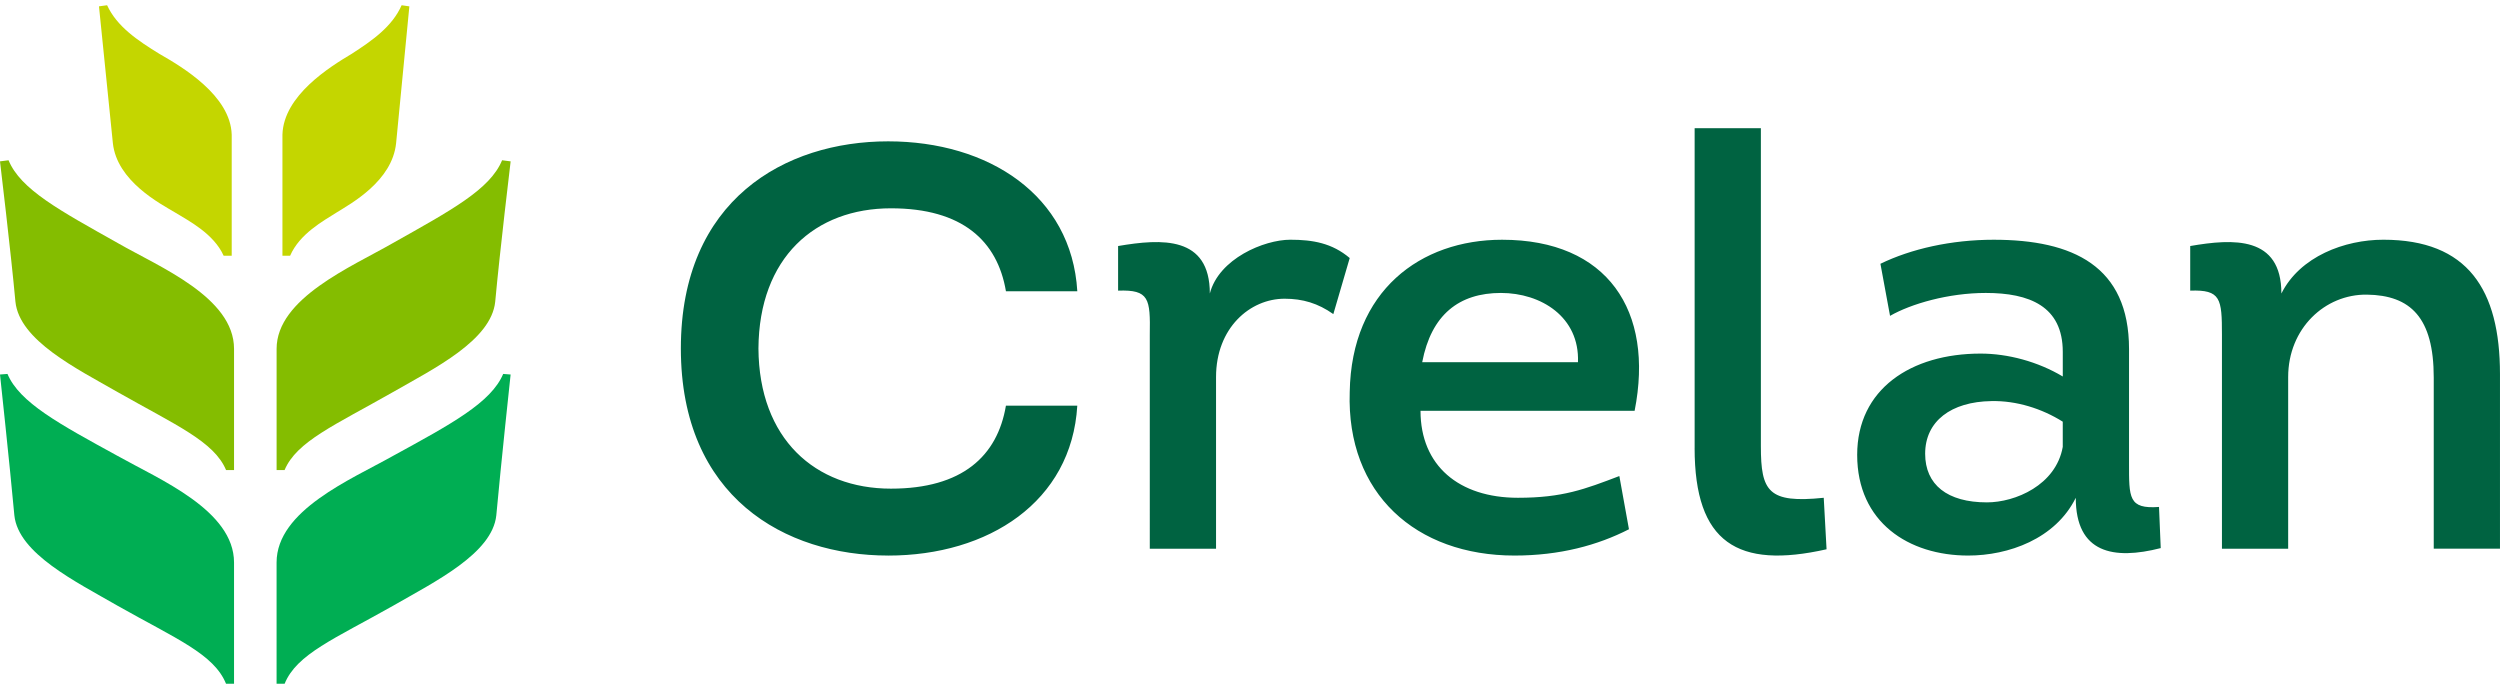 <svg viewBox="0 0 117 32" width="117" height="32" xmlns="http://www.w3.org/2000/svg"><path d="M18.796.245c-.438.997-1.37 1.653-2.35 2.282-1.007.603-3.176 1.94-3.228 3.776v5.665h.36c.44-1.023 1.55-1.627 2.17-2.02.673-.42 2.61-1.468 2.79-3.25l.62-6.4-.362-.053zM5.282 6.697c.19 1.783 2.214 2.832 2.916 3.25.648.394 1.81.998 2.268 2.02h.378V6.304C10.79 4.467 8.522 3.13 7.47 2.527c-1.027-.63-2-1.285-2.458-2.282l-.38.052.65 6.4z" fill="#C4D600"/><path d="M10.58 22h.373v-5.674c0-2.416-3.5-3.835-5.422-4.94C2.78 9.84.963 8.867.4 7.5l-.4.052s.507 4.23.722 6.568c.186 1.812 2.858 3.126 4.78 4.228C8.23 19.898 10.02 20.66 10.58 22m2.365 0h.373c.56-1.34 2.352-2.102 5.076-3.652 1.924-1.102 4.595-2.416 4.782-4.228.214-2.338.722-6.568.722-6.568l-.4-.052c-.562 1.366-2.378 2.338-5.13 3.887-1.924 1.104-5.423 2.575-5.423 4.94V22z" fill="#84BD00"/><path d="M12.945 32h.375c.564-1.392 2.336-2.102 5.075-3.65 1.96-1.13 4.644-2.444 4.832-4.23.215-2.365.67-6.593.67-6.593l-.348-.027c-.564 1.34-2.417 2.338-5.155 3.835-1.96 1.103-5.45 2.548-5.45 4.99V32zm-2.367 0h.375v-5.674c0-2.443-3.49-3.888-5.45-4.99C2.766 19.837.914 18.84.35 17.5l-.35.027s.456 4.228.672 6.592c.187 1.786 2.872 3.1 4.832 4.23 2.738 1.548 4.51 2.258 5.074 3.65" fill="#00AE53"/><path d="M107.087 25.68h-3.1V15.664c0-1.686-.053-2.115-1.485-2.062v-2.088c2.014-.348 4.267-.482 4.267 2.222.873-1.74 2.968-2.517 4.77-2.517 3.95 0 5.46 2.33 5.46 6.293v8.166h-3.1v-8.007c0-2.81-1.087-3.855-3.128-3.882-1.962-.026-3.685 1.58-3.685 3.856v8.033zM70.244 13.71c-1.96 0-3.26 1.018-3.685 3.24h7.29c.08-2.115-1.724-3.24-3.606-3.24zM41.564 26c-4.823 0-9.7-2.73-9.7-9.693 0-6.96 4.877-9.692 9.7-9.692 4.693 0 8.588 2.517 8.854 7.016h-3.34c-.398-2.356-2.04-3.882-5.38-3.882-3.55 0-6.176 2.302-6.203 6.56.027 4.23 2.652 6.56 6.202 6.56 3.34 0 4.983-1.527 5.38-3.883h3.34c-.265 4.5-4.16 7.015-8.852 7.015zm21.603-7.657c.08-4.74 3.313-7.123 7.13-7.123 4.93 0 7.13 3.32 6.203 8.006H66.48c0 2.57 1.803 4.07 4.56 4.07 2.094 0 3.128-.402 4.745-1.017l.45 2.49C74.775 25.517 73 26 70.88 26c-4.61 0-7.872-2.892-7.713-7.657zm16.142 2.623V6h3.1v14.886c0 2.115.346 2.678 2.942 2.41l.132 2.41c-4.16.936-6.175-.295-6.175-4.74zm17.228-.054v-1.177c-.98-.616-2.173-.99-3.34-.964-1.882.027-3.1.938-3.1 2.464 0 1.447 1.033 2.276 2.89 2.276 1.323 0 3.232-.803 3.55-2.598zM92.11 26c-2.78 0-5.194-1.553-5.194-4.712 0-3.08 2.52-4.74 5.778-4.74 1.274 0 2.678.375 3.844 1.072v-1.152c0-2.14-1.565-2.758-3.604-2.758-1.75 0-3.5.51-4.48 1.072l-.45-2.437c1.43-.696 3.312-1.125 5.3-1.125 3.71 0 6.335 1.232 6.335 5.115v5.328c0 1.633-.03 2.168 1.403 2.062l.08 1.926c-2.2.565-3.976.243-3.976-2.354C96.193 25.224 93.993 26 92.11 26zm-35.2-.32h-3.1V15.664c.028-1.686-.025-2.115-1.483-2.062v-2.088c2.04-.348 4.293-.482 4.293 2.222.424-1.633 2.545-2.517 3.764-2.517 1.06 0 1.96.16 2.783.857L62.4 14.7c-.717-.507-1.433-.72-2.282-.72-1.616 0-3.207 1.364-3.207 3.666v8.033z" fill="#006341"/></svg>